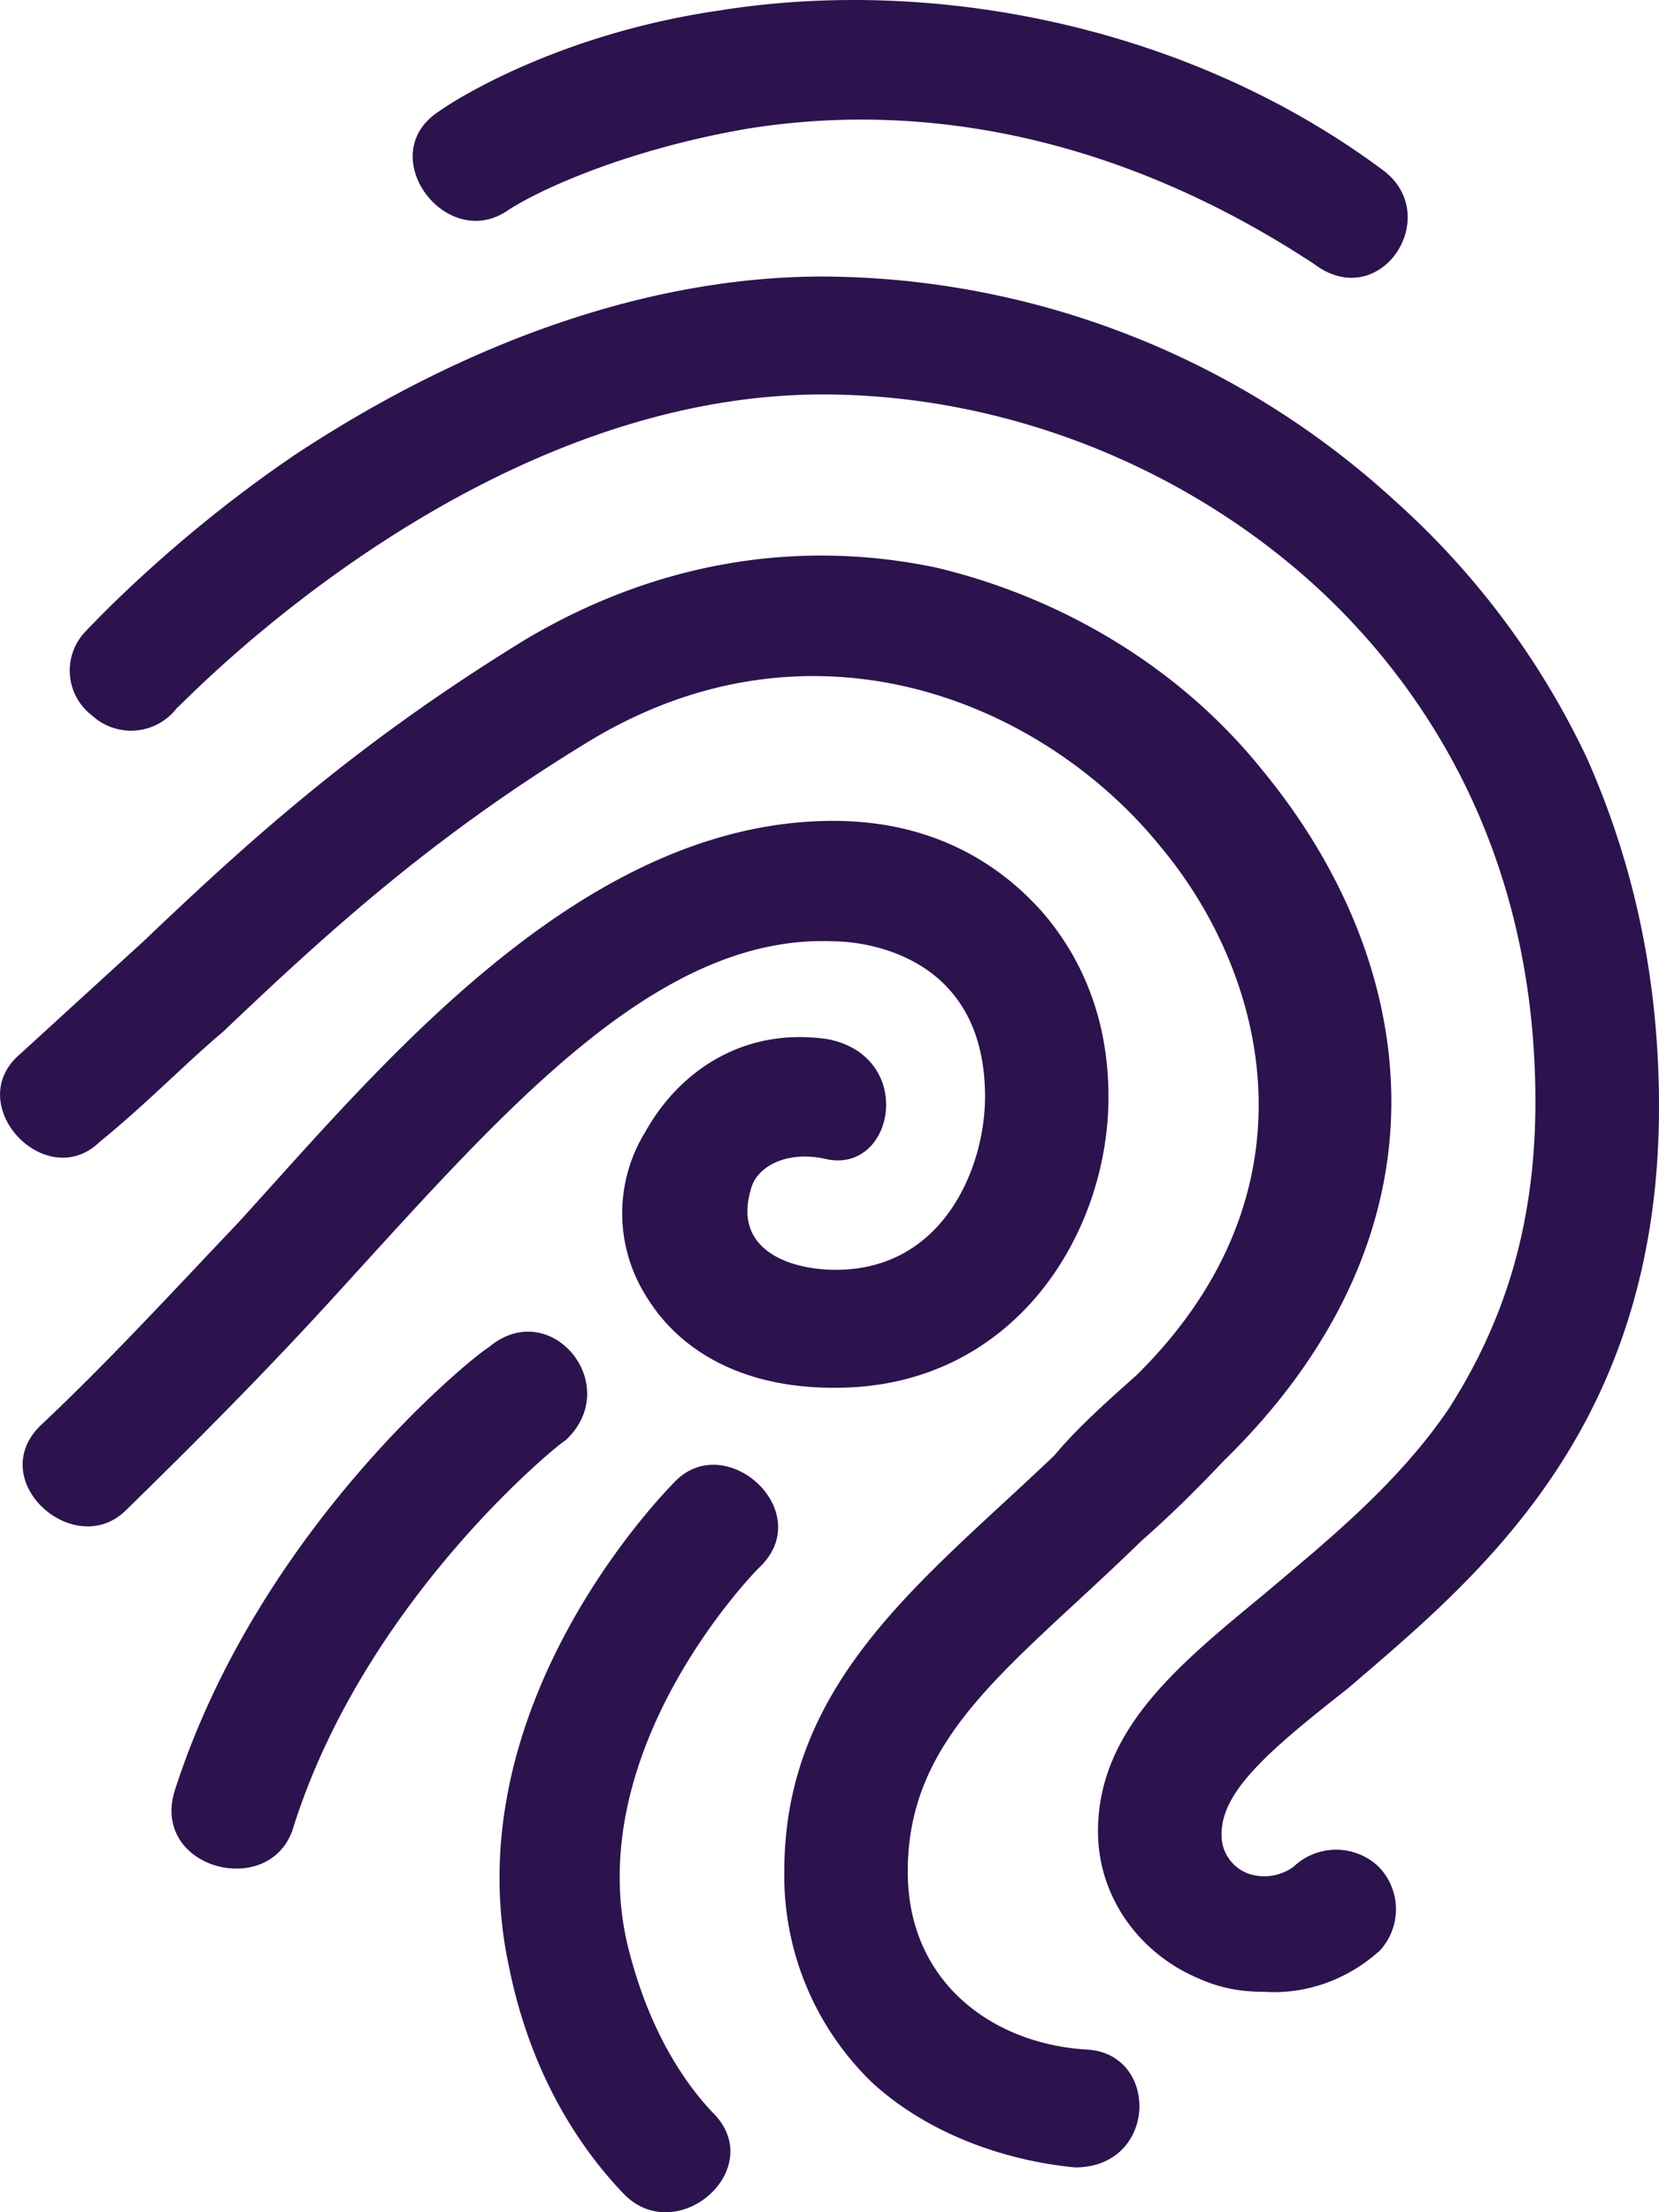 <svg xmlns="http://www.w3.org/2000/svg" width="12" height="16" viewBox="0 0 12 16">
    <path fill="#2C134E" fill-rule="nonzero" d="M7.776 15.676c-.559-.054-1.098-.272-1.47-.616a2.08 2.08 0 0 1-.633-1.524c0-1.378 1.005-2.104 1.954-3.01.167-.2.372-.382.595-.581 1.359-1.342.93-2.92.168-3.827-.856-1.052-2.531-1.741-4.15-.744-1.098.671-1.843 1.342-2.624 2.086-.28.236-.559.526-.894.798-.39.38-1.004-.272-.576-.635l.893-.816c.781-.744 1.544-1.433 2.754-2.177.912-.544 1.936-.743 2.978-.525.912.217 1.768.725 2.363 1.469.596.725.93 1.56.93 2.394 0 .961-.446 1.85-1.209 2.594-.205.217-.39.399-.596.58-.93.907-1.693 1.397-1.693 2.394 0 .816.633 1.252 1.303 1.288.52.036.502.852-.093.852zM2.379 9.42c-.465.508-.95.997-1.47 1.505-.373.363-1.024-.217-.615-.616.484-.454.95-.962 1.433-1.47 1.024-1.124 2.476-2.902 4.3-2.902.78 0 1.246.363 1.507.653.316.363.484.817.484 1.343 0 .997-.689 2.104-1.973 2.104h-.019c-.614 0-1.098-.236-1.358-.672a1.121 1.121 0 0 1 0-1.179c.242-.435.707-.761 1.321-.67.633.126.484.96 0 .87-.298-.073-.521.054-.558.218-.13.435.279.58.614.58.781 0 1.08-.744 1.08-1.251 0-1.052-.913-1.125-1.099-1.125-1.302-.054-2.419 1.27-3.647 2.612zm7.593 4.697a.441.441 0 0 0 0-.616.446.446 0 0 0-.615 0 .36.36 0 0 1-.316.054.295.295 0 0 1-.205-.29c0-.308.335-.599.912-1.052.93-.798 2.252-1.868 2.252-4.208 0-.889-.167-1.723-.521-2.521a5.846 5.846 0 0 0-1.396-1.868A6.158 6.158 0 0 0 5.952 2c-1.228 0-2.55.453-3.815 1.287C1.225 3.905.629 4.558.61 4.576a.408.408 0 0 0 .056.599.417.417 0 0 0 .614-.055c.018 0 2.121-2.267 4.67-2.267 1.304 0 2.588.508 3.537 1.36.744.671 1.619 1.869 1.619 3.755 0 .889-.224 1.596-.633 2.23-.372.545-.893.962-1.321 1.325-.614.508-1.21.98-1.21 1.723 0 .471.298.889.744 1.07.168.073.317.09.466.09.297.019.595-.09.819-.29zm-7.854-.888c-.167.508-1.023.29-.856-.272.614-1.923 2.196-3.174 2.27-3.21.447-.382.987.271.559.67-.019 0-1.452 1.143-1.973 2.812zM3.18.803c.019-.018.782-.544 2.01-.725C6.752-.176 8.594.187 9.99 1.221c.465.326 0 1.052-.484.689C8.185 1.04 6.771.713 5.412.93c-.856.146-1.507.436-1.75.599-.446.29-.967-.417-.483-.726zm2.308 10.538s-1.284 1.288-.95 2.721c.15.617.41.998.615 1.215.409.4-.242.98-.633.599-.28-.29-.67-.816-.838-1.65-.409-1.887 1.136-3.447 1.21-3.52.372-.362 1.024.236.596.635z"/>
</svg>
